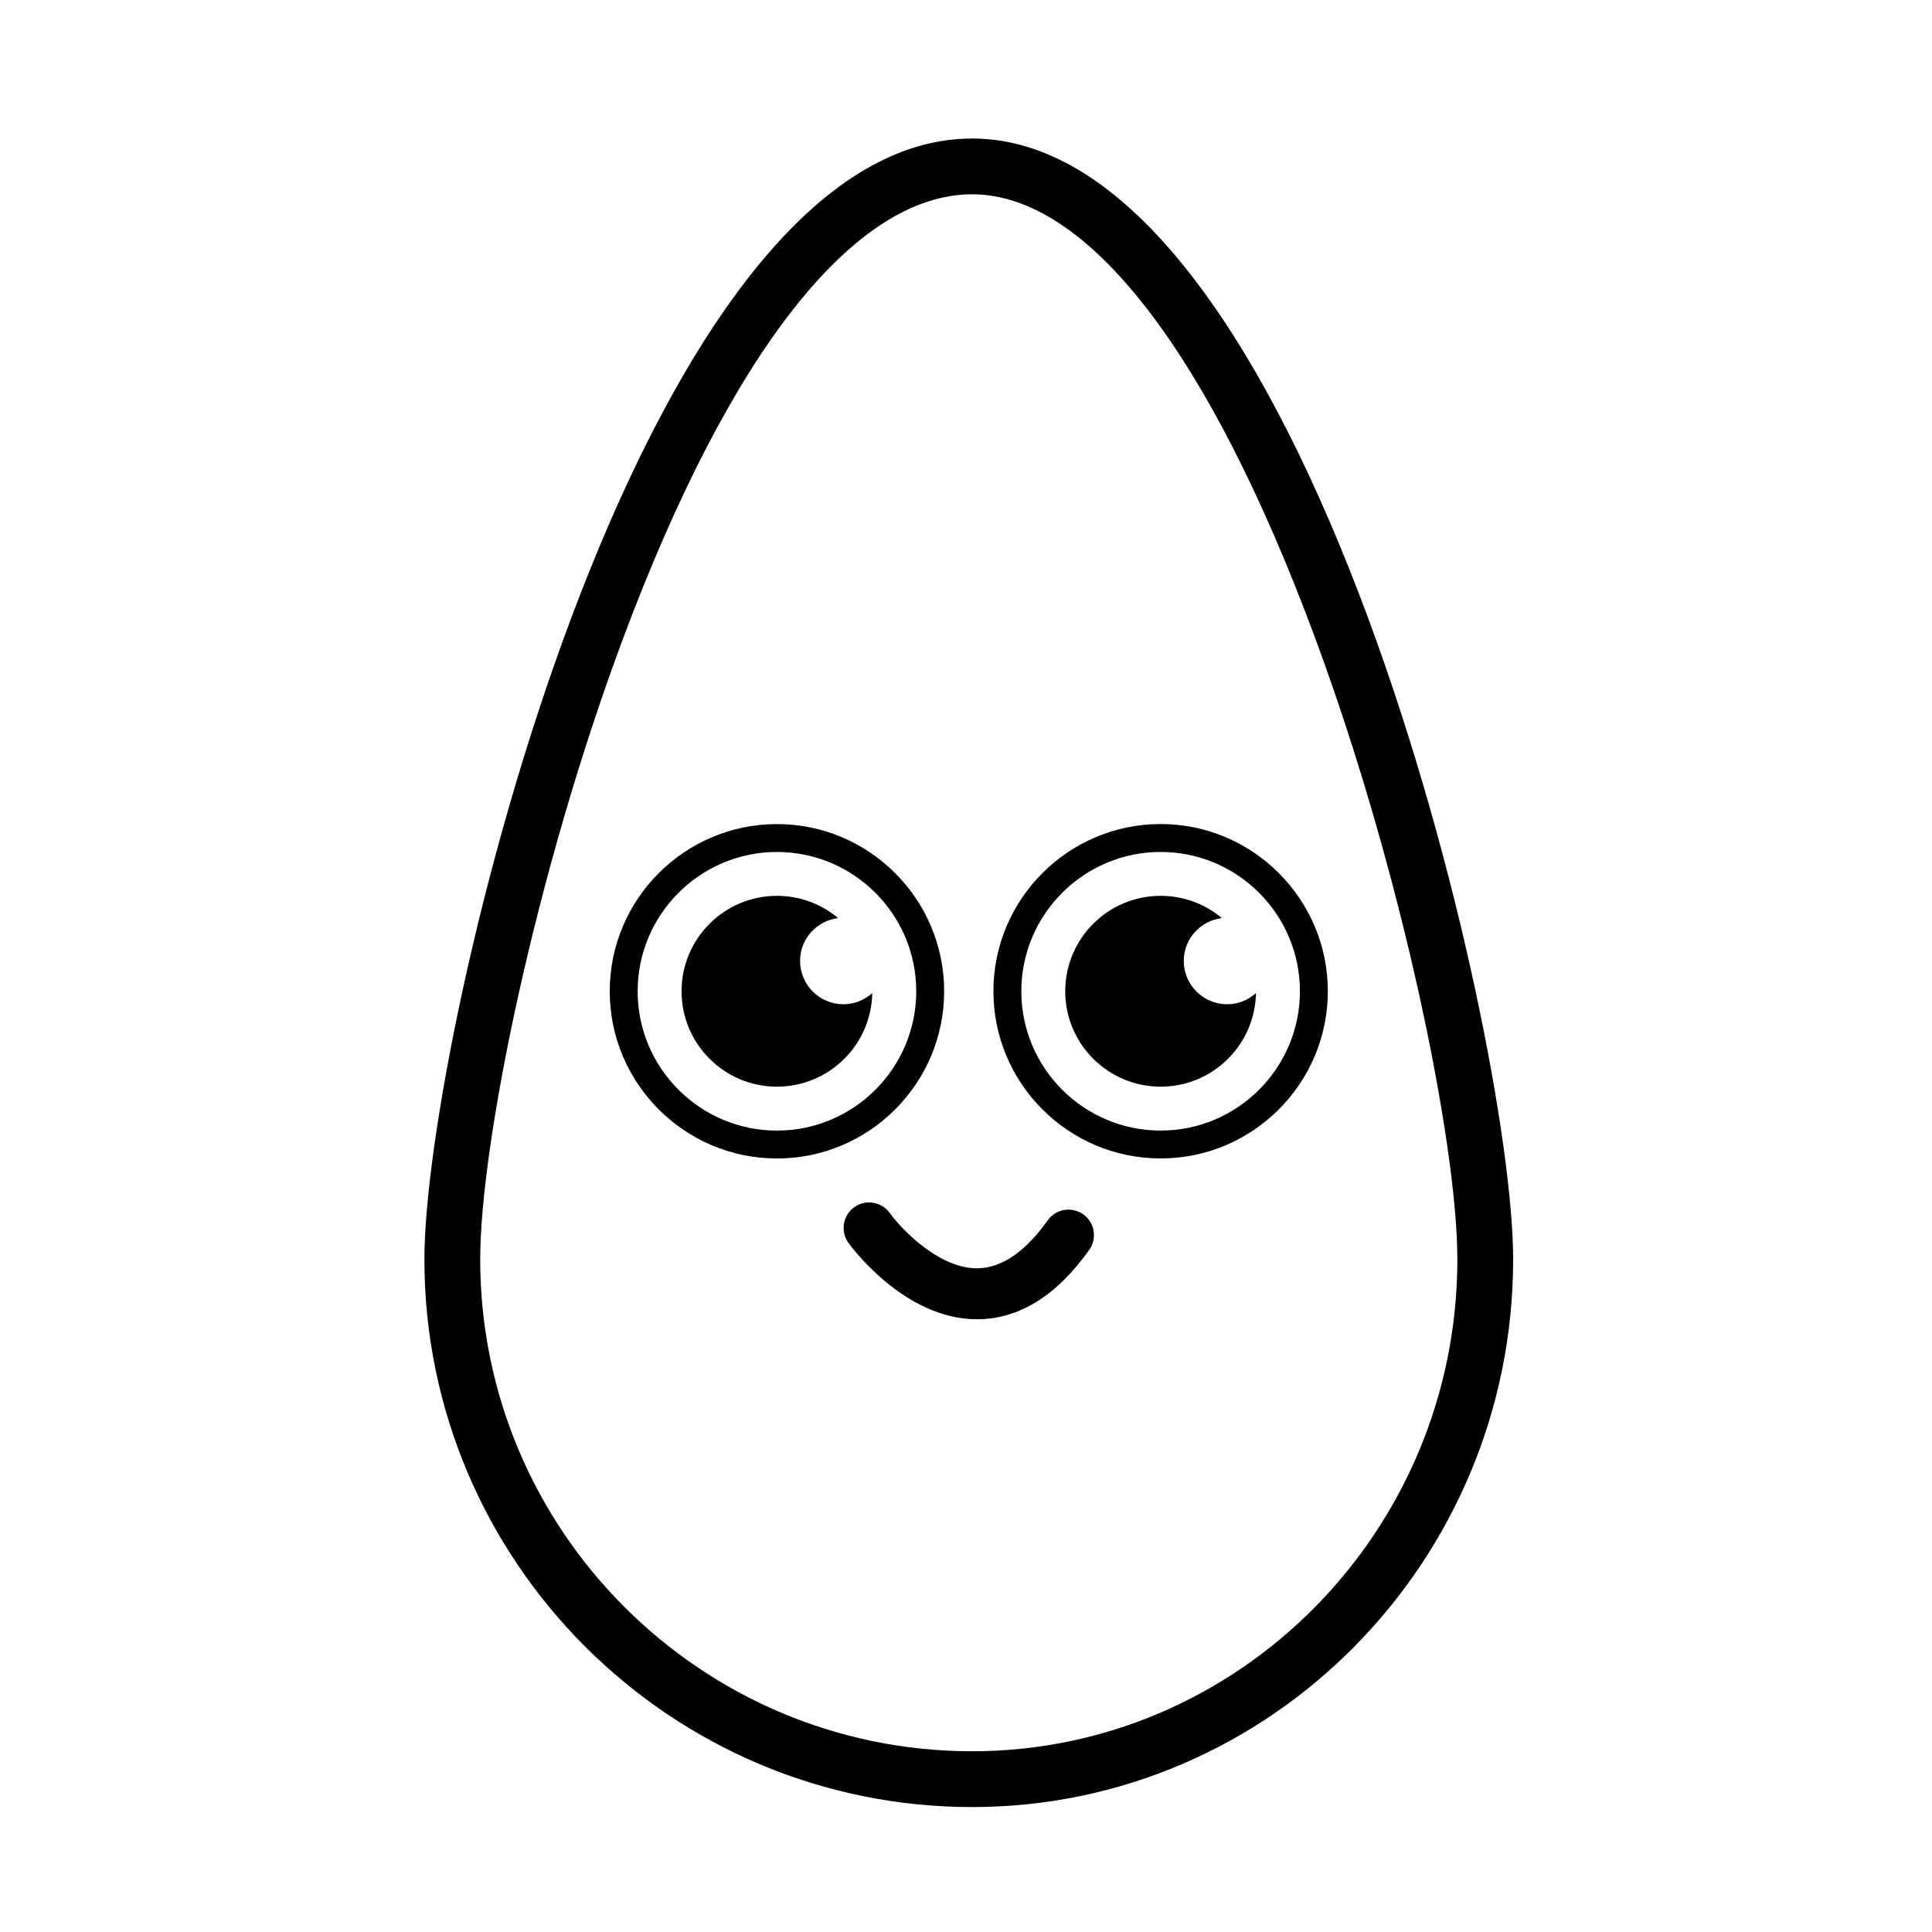 <?xml version="1.0" encoding="UTF-8"?>
<!-- Uploaded to: ICON Repo, www.svgrepo.com, Generator: ICON Repo Mixer Tools -->
<svg fill="#000000" width="800px" height="800px" version="1.1" viewBox="144 144 512 512" xmlns="http://www.w3.org/2000/svg">
 <g>
  <path d="m401.62 180.71c-88.934 0-145.15 237.59-145.15 297.03 0 80.035 65.113 145.15 145.15 145.15 79.059 0 143.38-65.113 143.38-145.15 0-59.445-55.535-297.03-143.38-297.03zm0 427.39c-71.879 0-130.36-58.48-130.36-130.36 0-30.457 14.504-102.11 37.941-164.75 28.348-75.773 61.172-117.5 92.418-117.5 30.504 0 62.781 41.719 90.867 117.48 23.301 62.859 37.73 134.47 37.73 164.77-0.004 71.883-57.691 130.36-128.6 130.36z"/>
  <path d="m394.21 406.7c0-24.434-19.875-44.309-44.309-44.309s-44.316 19.879-44.316 44.309c0 24.43 19.879 44.309 44.316 44.309 24.43 0 44.309-19.875 44.309-44.309zm-44.309 36.918c-20.359 0-36.918-16.559-36.918-36.918 0-20.359 16.566-36.918 36.918-36.918 20.355 0 36.914 16.559 36.914 36.918 0 20.359-16.562 36.918-36.914 36.918z"/>
  <path d="m356.03 398.65c0-5.863 4.41-10.645 10.082-11.352-4.387-3.68-10.039-5.891-16.207-5.891-13.965 0-25.285 11.32-25.285 25.285s11.32 25.285 25.285 25.285c13.805 0 25-11.059 25.258-24.801-2.035 1.824-4.684 2.961-7.633 2.961-6.352 0.004-11.5-5.141-11.5-11.488z"/>
  <path d="m451.58 362.38c-24.434 0-44.316 19.879-44.316 44.309s19.879 44.309 44.316 44.309c24.43 0 44.309-19.875 44.309-44.309 0.004-24.434-19.879-44.309-44.309-44.309zm0 81.234c-20.359 0-36.918-16.559-36.918-36.918 0-20.359 16.566-36.918 36.918-36.918 20.355 0 36.914 16.559 36.914 36.918 0 20.359-16.559 36.918-36.914 36.918z"/>
  <path d="m457.71 398.65c0-5.863 4.41-10.645 10.082-11.352-4.387-3.68-10.039-5.891-16.207-5.891-13.965 0-25.285 11.32-25.285 25.285s11.32 25.285 25.285 25.285c13.805 0 25-11.059 25.258-24.801-2.035 1.824-4.684 2.961-7.633 2.961-6.352 0.004-11.5-5.141-11.5-11.488z"/>
  <path d="m431.07 465.81c-3.039-2.156-7.262-1.449-9.418 1.594-5.977 8.402-12.27 12.68-18.715 12.711h-0.066c-10.211 0-20.098-10.551-23.062-14.637-2.172-3.027-6.394-3.719-9.422-1.551-3.027 2.172-3.727 6.387-1.551 9.422 0.594 0.828 14.746 20.27 34.039 20.27h0.055c11.074-0.02 21.078-6.211 29.734-18.395 2.152-3.043 1.445-7.258-1.594-9.414z"/>
 </g>
</svg>